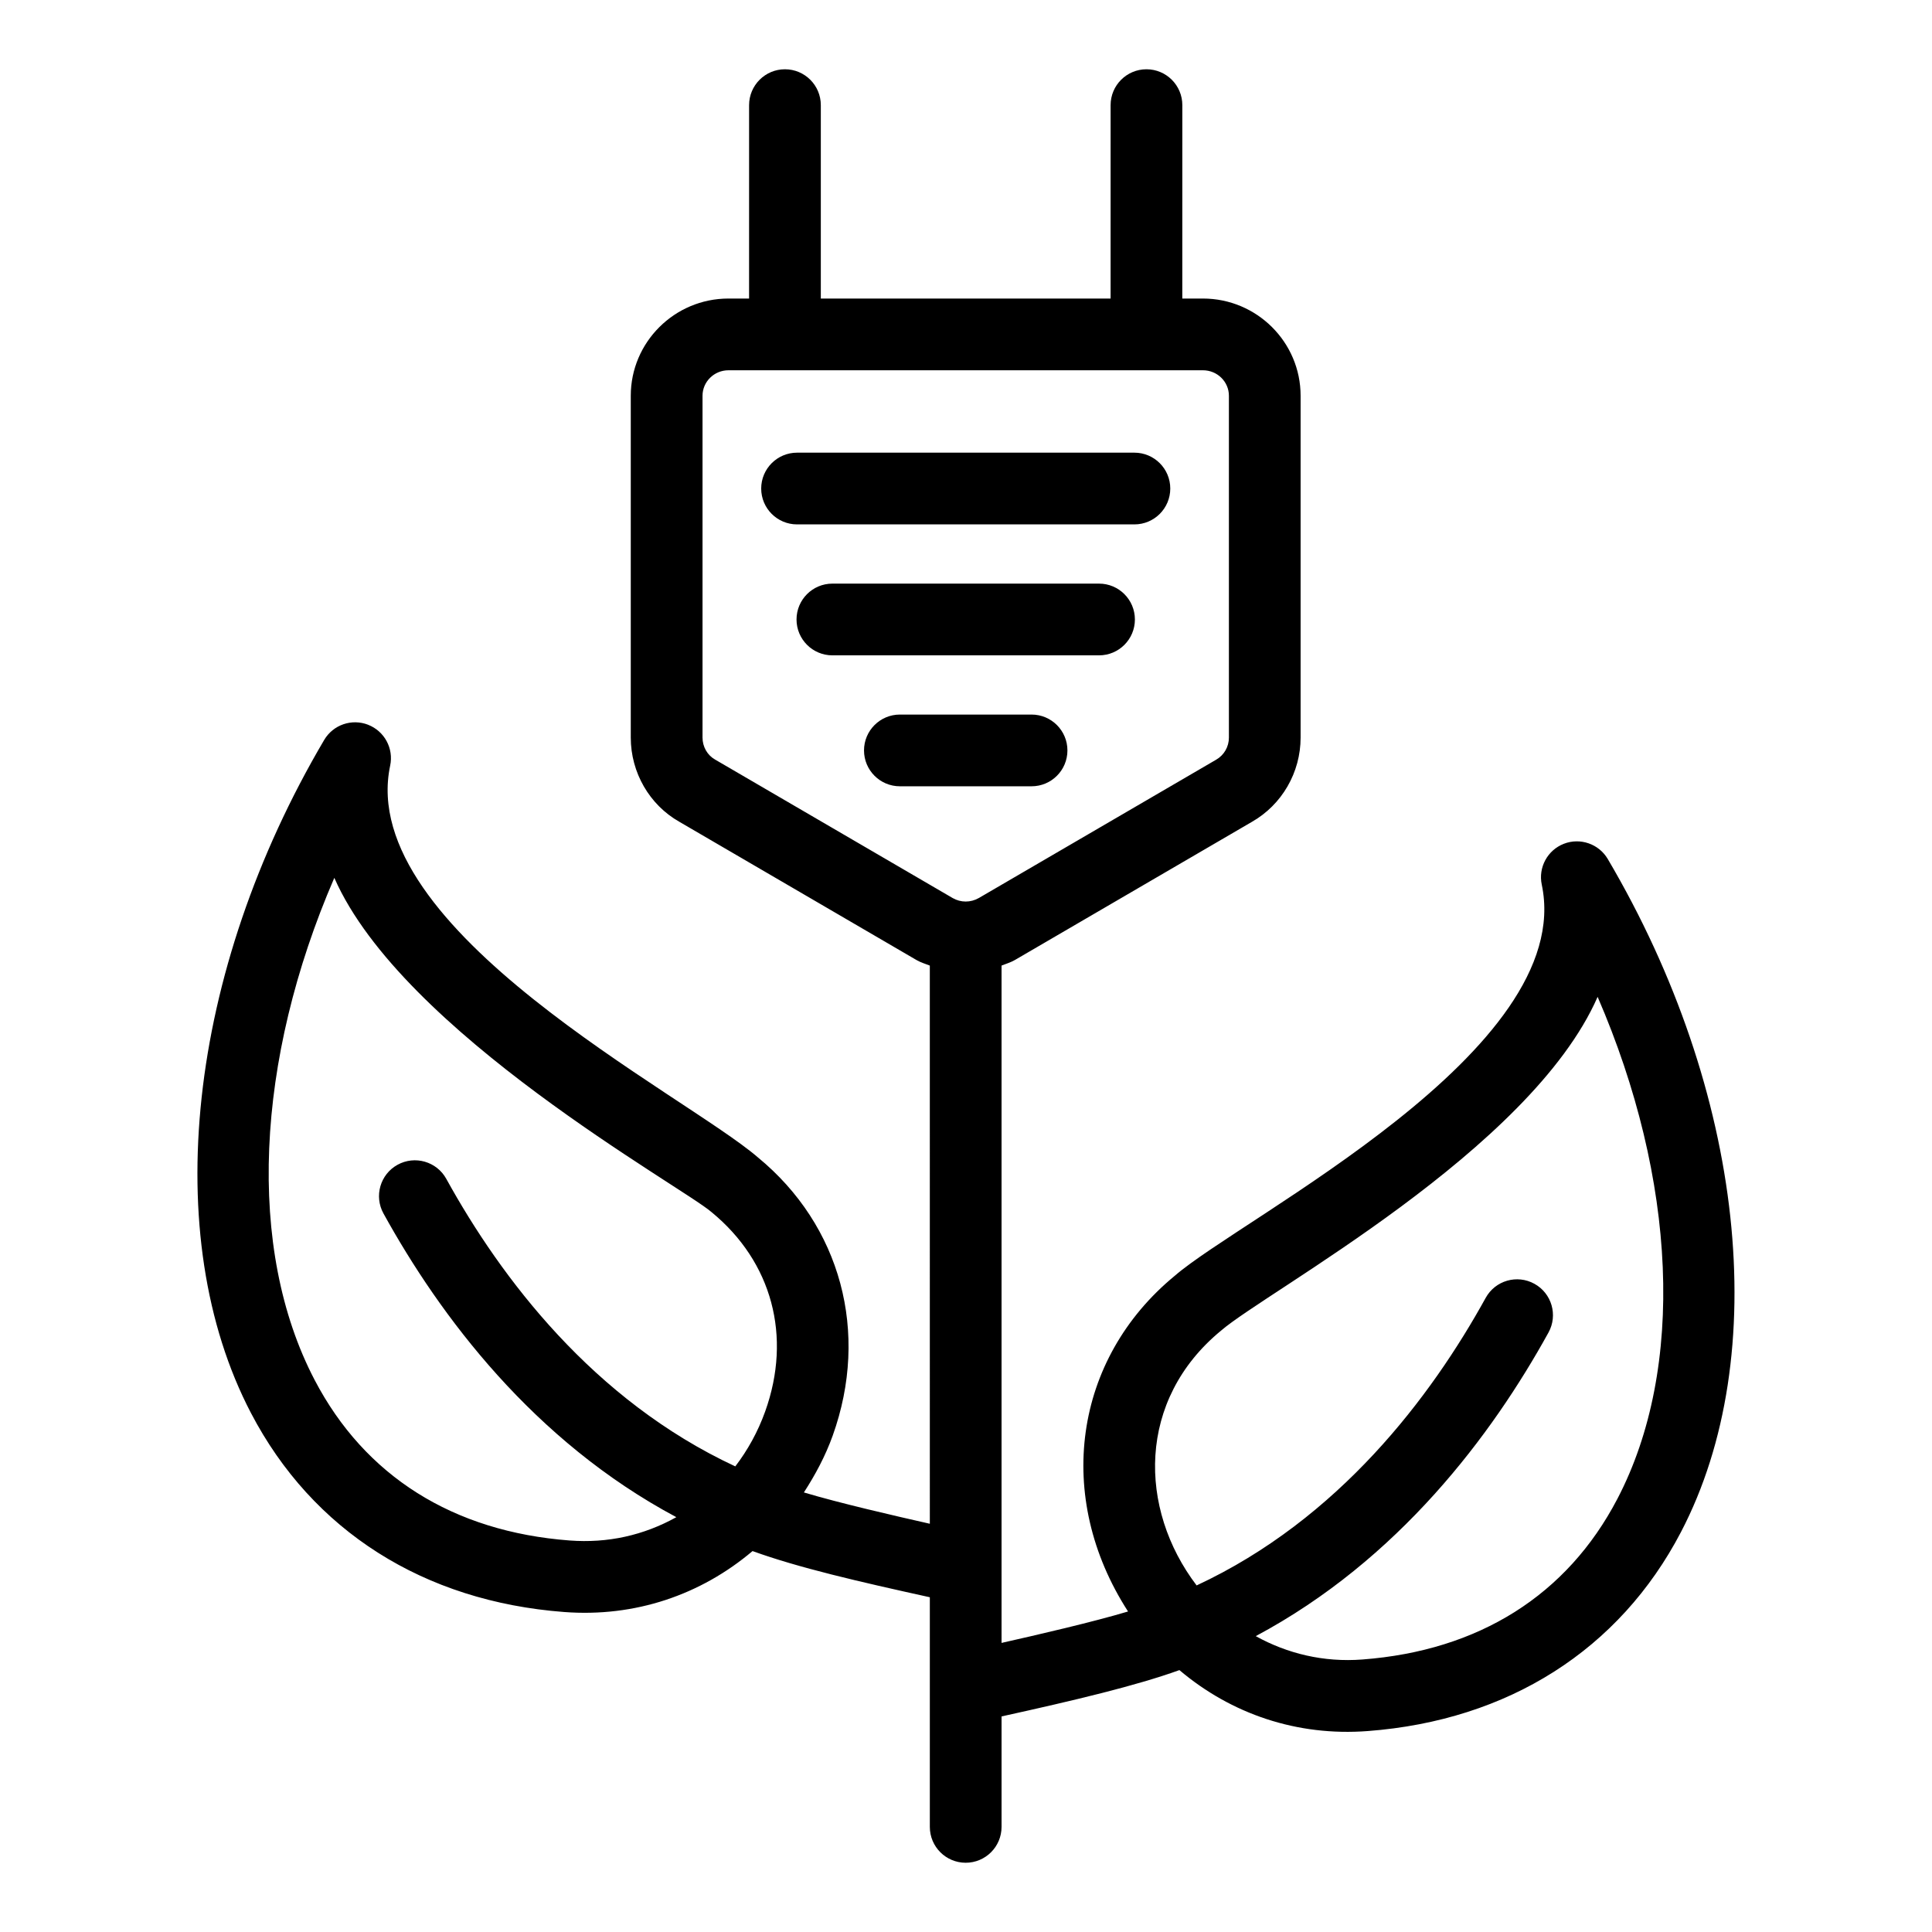 <?xml version="1.0" encoding="UTF-8"?>
<!-- Uploaded to: ICON Repo, www.iconrepo.com, Generator: ICON Repo Mixer Tools -->
<svg fill="#000000" width="800px" height="800px" version="1.1" viewBox="144 144 512 512" xmlns="http://www.w3.org/2000/svg">
 <g>
  <path d="m241.54 336.06c-4.344-1.68-9.266 0.023-11.629 4.035-36.254 61.508-43.867 131.53-19.398 178.38 16.289 31.184 45.758 49.906 82.98 52.723 18.824 1.438 36.238-4.559 49.938-16.148 12.285 4.438 28.004 8.059 46.984 12.238v60.855c0 5.25 4.258 9.504 9.504 9.504 5.25 0 9.504-4.258 9.504-9.504v-29.273c19.332-4.258 35.762-8.168 47.133-12.277 13.754 11.637 31.191 17.582 49.93 16.152 37.227-2.816 66.699-21.543 82.98-52.723 24.469-46.848 16.859-116.86-19.391-178.38-2.363-4.004-7.293-5.715-11.629-4.035-4.34 1.684-6.824 6.266-5.863 10.824 9.281 43.984-79.254 88.012-97.262 103.67-26.801 22.043-31.992 58.582-12.375 88.957-9.344 2.801-24.117 6.211-33.523 8.328v-179.5c1.184-0.473 2.41-0.824 3.527-1.469l62.785-36.598c7.984-4.539 12.941-13.102 12.941-22.348v-90.59c0-14.207-11.613-25.766-25.887-25.766h-5.465l0.008-51.254c0-5.25-4.258-9.504-9.504-9.504-5.25 0-9.504 4.258-9.504 9.504l-0.004 51.254h-76.793v-51.254c0-5.25-4.258-9.504-9.504-9.504-5.25 0-9.504 4.258-9.504 9.504l-0.004 51.254h-5.469c-14.273 0-25.883 11.559-25.883 25.766v90.59c0 9.25 4.957 17.82 12.852 22.297l62.906 36.672c1.102 0.637 2.316 0.984 3.492 1.449l0.004 147.92c-9.457-2.133-24.027-5.496-33.375-8.297 3.004-4.652 5.68-9.598 7.633-15.047 9.812-27.371 2.144-55.695-19.82-73.746-19.293-16.688-106.64-60.316-97.453-103.83 0.961-4.559-1.52-9.141-5.863-10.824zm226.05 160.57c12.062-10.441 81.934-47.754 99.797-88.453 20.934 48.371 23.348 98.371 5.234 133.04-13.324 25.512-36.691 40.227-67.57 42.566-10.297 0.793-19.93-1.574-28.266-6.191 37.852-20.199 62.613-53.312 77.582-80.461 2.539-4.594 0.867-10.379-3.731-12.914-4.602-2.543-10.383-0.867-12.914 3.731-14.488 26.266-38.922 58.652-76.605 76.207-15.469-20.32-15.82-49.191 6.473-67.527zm-134.09-151.34c-2.051-1.16-3.324-3.394-3.324-5.82v-90.59c0-3.723 3.082-6.754 6.871-6.754h125.75c3.793 0 6.875 3.031 6.875 6.754v90.59c0 2.426-1.277 4.656-3.41 5.875l-62.836 36.625c-2.211 1.273-4.824 1.25-6.957 0.023zm-0.914 119.95c16.02 13.168 21.324 32.91 14.195 52.809-1.934 5.391-4.637 10.258-7.922 14.559-37.672-17.551-62.105-49.938-76.59-76.203-2.531-4.594-8.324-6.266-12.914-3.731-4.602 2.535-6.269 8.316-3.731 12.914 14.98 27.156 39.75 60.281 77.613 80.48-8.637 4.801-18.152 6.949-28.305 6.176-30.879-2.34-54.246-17.059-67.566-42.566-18.109-34.672-15.699-84.68 5.231-133.04 18.02 41.035 91.988 81.668 99.988 88.605z"/>
  <path d="m444.63 282.97c5.25 0 9.504-4.258 9.504-9.504 0-5.25-4.258-9.504-9.504-9.504h-89.402c-5.25 0-9.504 4.258-9.504 9.504 0 5.25 4.258 9.504 9.504 9.504z"/>
  <path d="m444.76 308.17c0-5.25-4.258-9.504-9.504-9.504h-70.664c-5.25 0-9.504 4.258-9.504 9.504 0 5.25 4.258 9.504 9.504 9.504h70.664c5.25 0 9.504-4.254 9.504-9.504z"/>
  <path d="m426.88 342.87c0-5.25-4.258-9.504-9.504-9.504h-34.898c-5.25 0-9.504 4.258-9.504 9.504 0 5.25 4.258 9.504 9.504 9.504h34.898c5.25 0 9.504-4.254 9.504-9.504z"/>
 </g>
</svg>